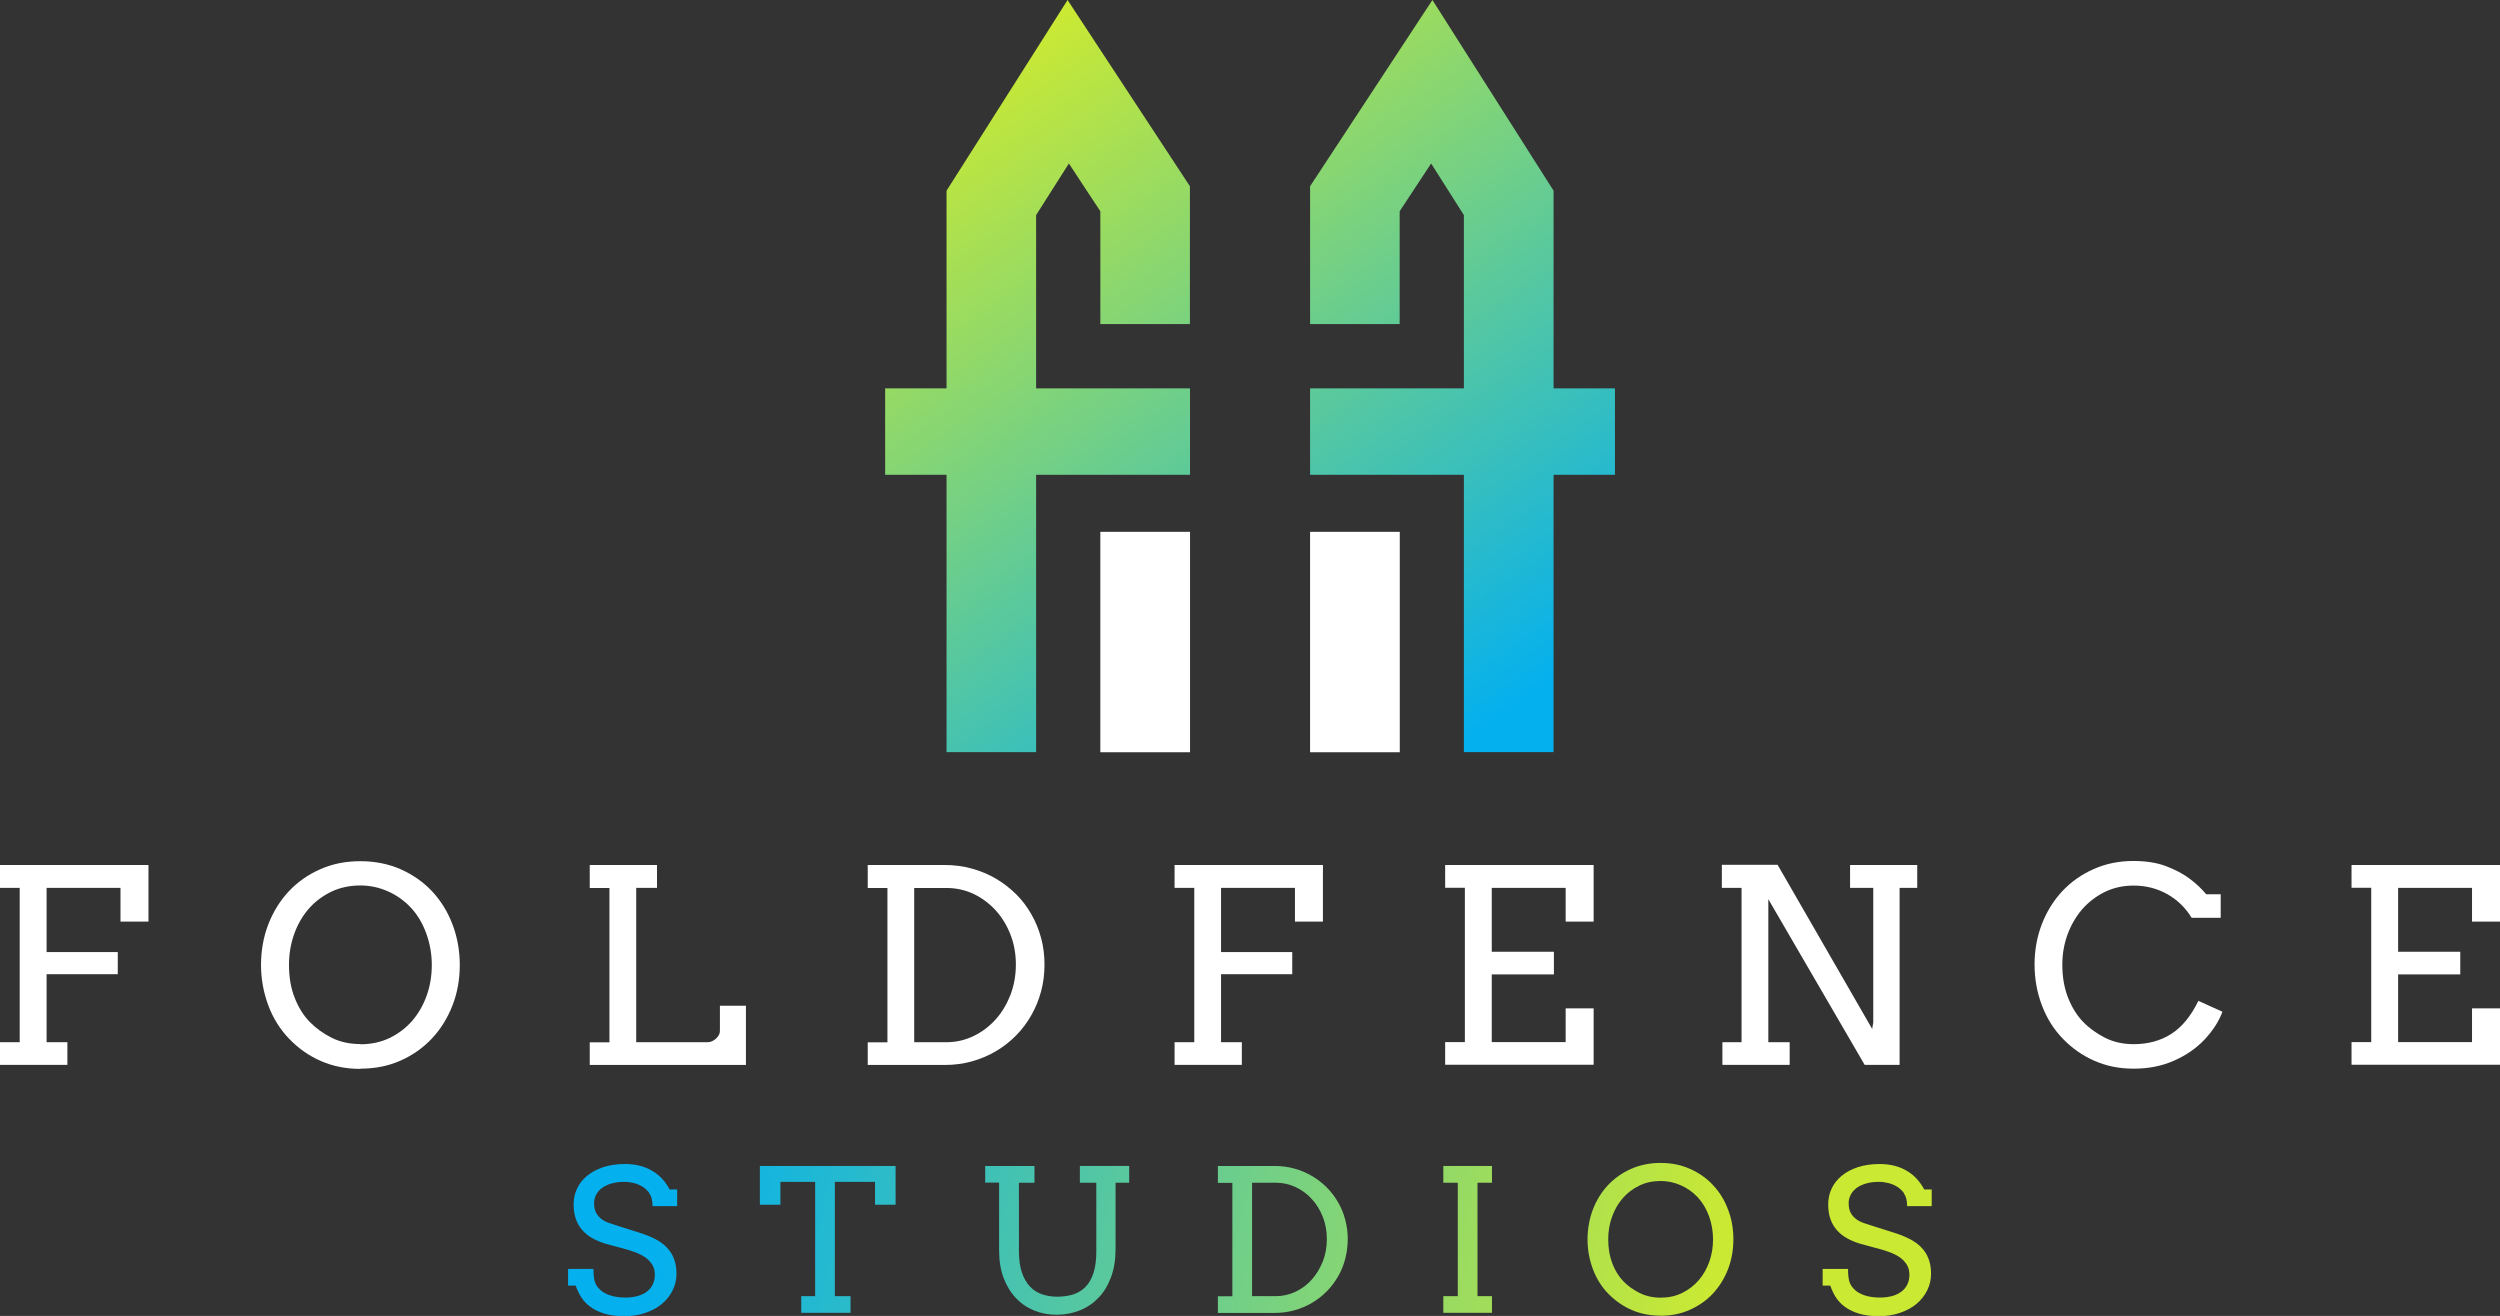 <?xml version="1.0" encoding="UTF-8"?>
<svg id="Ebene_2" data-name="Ebene 2" xmlns="http://www.w3.org/2000/svg" xmlns:xlink="http://www.w3.org/1999/xlink" viewBox="0 0 229.68 120.9">
  <rect x="0" y="0" width="229.68" height="120.9" fill="#333333" stroke="none"/>
  <defs>
    <style>
      .cls-1 {
        fill: url(#linear-gradient-8);
      }

      .cls-2 {
        fill: url(#linear-gradient-7);
      }

      .cls-3 {
        fill: url(#linear-gradient-5);
      }

      .cls-4 {
        fill: url(#linear-gradient-6);
      }

      .cls-5 {
        fill: url(#linear-gradient-9);
      }

      .cls-6 {
        fill: url(#linear-gradient-4);
      }

      .cls-7 {
        fill: url(#linear-gradient-3);
      }

      .cls-8 {
        fill: url(#linear-gradient-2);
      }

      .cls-9 {
        fill: url(#linear-gradient);
      }

      .cls-10 {
        fill: #fff;
      }

      .cls-11 {
        fill: url(#linear-gradient-10);
      }

      .cls-12 {
        fill: url(#linear-gradient-11);
      }
    </style>
    <linearGradient id="linear-gradient" x1="121.3" y1="76.04" x2="78.48" y2="14.32" gradientUnits="userSpaceOnUse">
      <stop offset="0" stop-color="#04b0ee"/>
      <stop offset="1" stop-color="#cae933"/>
    </linearGradient>
    <linearGradient id="linear-gradient-2" x1="121.48" y1="77.36" x2="77.5" y2="13.97" xlink:href="#linear-gradient"/>
    <linearGradient id="linear-gradient-3" x1="149.21" y1="57.85" x2="106.2" y2="-4.15" xlink:href="#linear-gradient"/>
    <linearGradient id="linear-gradient-4" x1="147.97" y1="59.27" x2="104" y2="-4.12" xlink:href="#linear-gradient"/>
    <linearGradient id="linear-gradient-5" x1="60.18" y1="114.54" x2="153.24" y2="134.86" xlink:href="#linear-gradient"/>
    <linearGradient id="linear-gradient-6" x1="61.21" y1="110.21" x2="154.61" y2="130.6" xlink:href="#linear-gradient"/>
    <linearGradient id="linear-gradient-7" x1="62.33" y1="105.71" x2="155.42" y2="126.03" xlink:href="#linear-gradient"/>
    <linearGradient id="linear-gradient-8" x1="63.11" y1="102.56" x2="156.25" y2="122.9" xlink:href="#linear-gradient"/>
    <linearGradient id="linear-gradient-9" x1="64.76" y1="98.56" x2="157.01" y2="118.7" xlink:href="#linear-gradient"/>
    <linearGradient id="linear-gradient-10" x1="64.71" y1="94.68" x2="158.13" y2="115.08" xlink:href="#linear-gradient"/>
    <linearGradient id="linear-gradient-11" x1="66.06" y1="90.66" x2="159.12" y2="110.98" xlink:href="#linear-gradient"/>
  </defs>
  <g id="Ebene_4" data-name="Ebene 4">
    <g id="Logo">
      <g>
        <g>
          <g>
            <polygon class="cls-9" points="95.19 69.1 86.96 69.1 86.96 17.52 98.08 0 109.32 17.11 109.32 29.77 101.09 29.77 101.09 19.41 98.2 15.02 95.19 19.76 95.19 69.1"/>
            <rect class="cls-8" x="81.32" y="35.68" width="28.01" height="7.94"/>
            <polygon class="cls-7" points="142.73 69.1 134.49 69.1 134.49 19.76 131.48 15.02 128.59 19.41 128.59 29.77 120.36 29.77 120.36 17.11 131.6 0 142.73 17.52 142.73 69.1"/>
            <rect class="cls-6" x="120.36" y="35.68" width="28.01" height="7.94"/>
          </g>
          <rect class="cls-10" x="101.09" y="48.86" width="8.24" height="20.25"/>
          <rect class="cls-10" x="120.36" y="48.86" width="8.24" height="20.25"/>
        </g>
        <g>
          <path class="cls-10" d="M0,79.47h13.64v5.2h-2.57v-3.1h-6.79v5.9h6.54v2.03h-6.54v6.25h1.91v2.08H0v-2.08h1.81v-14.18H0v-2.1Z"/>
          <path class="cls-10" d="M33.11,98.2c-1.31,0-2.52-.24-3.6-.71-1.09-.47-2.06-1.14-2.91-2.02-.85-.87-1.5-1.9-1.95-3.1-.44-1.19-.67-2.43-.67-3.72s.22-2.57.67-3.73c.45-1.16,1.08-2.17,1.88-3.03.81-.86,1.77-1.54,2.89-2.03,1.12-.5,2.35-.74,3.69-.74s2.58.25,3.7.74c1.12.5,2.09,1.18,2.89,2.03.8.86,1.43,1.87,1.87,3.03.44,1.16.67,2.41.67,3.73s-.22,2.57-.67,3.72c-.45,1.16-1.08,2.17-1.88,3.03-.81.86-1.77,1.54-2.89,2.04-1.12.5-2.35.74-3.69.74ZM33.11,95.94c1,0,1.9-.2,2.71-.59.81-.4,1.5-.93,2.07-1.59.57-.67,1.01-1.44,1.32-2.32.31-.88.46-1.81.46-2.79s-.17-1.97-.51-2.9c-.34-.93-.81-1.72-1.42-2.37-.61-.65-1.31-1.14-2.12-1.5-.8-.35-1.64-.53-2.51-.53-1,0-1.9.2-2.71.59-.81.4-1.5.93-2.07,1.59-.57.67-1.01,1.44-1.32,2.33-.31.88-.46,1.81-.46,2.78,0,1.13.17,2.14.52,3.02.34.88.8,1.62,1.36,2.2.57.59,1.24,1.08,2.02,1.47.78.4,1.67.59,2.67.59Z"/>
          <path class="cls-10" d="M54.18,79.47h6.18v2.1h-1.91v14.18h6.57c.13,0,.27-.03.4-.09.13-.06.25-.14.36-.24.11-.1.2-.21.26-.33.07-.12.1-.25.1-.38v-2.31h2.39v5.44h-14.35v-2.08h1.81v-14.18h-1.81v-2.1Z"/>
          <path class="cls-10" d="M79.72,79.47h7.08c.87,0,1.7.11,2.49.33.79.22,1.52.52,2.2.92.68.4,1.29.87,1.85,1.42s1.02,1.17,1.41,1.85c.39.68.69,1.41.9,2.19.21.78.31,1.59.31,2.43s-.1,1.68-.31,2.46c-.21.78-.51,1.52-.9,2.2-.39.69-.86,1.31-1.41,1.87-.55.56-1.17,1.04-1.85,1.44-.68.4-1.41.71-2.2.93-.79.22-1.62.33-2.49.33h-7.08v-2.08h1.81v-14.18h-1.81v-2.1ZM83.99,81.57v14.18h2.96c.88,0,1.71-.19,2.48-.56.77-.37,1.45-.88,2.03-1.52s1.03-1.4,1.37-2.26c.33-.87.5-1.8.5-2.8s-.17-1.91-.5-2.76c-.34-.86-.79-1.6-1.37-2.23s-1.25-1.13-2.03-1.5c-.77-.36-1.6-.54-2.48-.54h-2.96Z"/>
          <path class="cls-10" d="M107.9,79.47h13.64v5.2h-2.57v-3.1h-6.79v5.9h6.54v2.03h-6.54v6.25h1.91v2.08h-6.18v-2.08h1.81v-14.18h-1.81v-2.1Z"/>
          <path class="cls-10" d="M132.77,79.47h13.64v5.2h-2.57v-3.1h-6.79v5.87h5.71v2.08h-5.71v6.22h6.79v-3.1h2.57v5.18h-13.64v-2.08h1.81v-14.18h-1.81v-2.1Z"/>
          <path class="cls-10" d="M169.96,79.47h6.18v2.1h-1.62v16.26h-3.21l-8.85-15.22v13.14h1.96v2.08h-6.18v-2.08h1.76v-14.18h-1.81v-2.12h5.12l8.69,15.08.1-.58v-12.38h-2.13v-2.1Z"/>
          <path class="cls-10" d="M201.35,84.32c-.56-.92-1.3-1.64-2.23-2.17-.93-.52-1.96-.79-3.1-.79-.97,0-1.86.2-2.66.59-.8.4-1.49.93-2.07,1.59-.57.67-1.02,1.44-1.34,2.31-.32.88-.48,1.8-.48,2.77,0,1.15.18,2.16.53,3.05.35.88.81,1.62,1.37,2.2.57.59,1.24,1.07,2.02,1.47.78.39,1.65.59,2.62.59,1.32,0,2.47-.31,3.45-.93.98-.62,1.82-1.63,2.51-3.05l2.21,1c-.32.87-.86,1.71-1.62,2.53-.76.81-1.7,1.47-2.82,1.96-1.12.5-2.35.74-3.71.74s-2.49-.24-3.58-.71c-1.09-.47-2.06-1.14-2.91-2.02-.85-.87-1.5-1.9-1.95-3.1-.45-1.19-.67-2.44-.67-3.74s.22-2.54.67-3.71c.45-1.16,1.08-2.17,1.88-3.03.81-.86,1.77-1.54,2.89-2.03,1.12-.5,2.33-.74,3.64-.74,1.16,0,2.17.16,3.01.48s1.56.7,2.15,1.14c.59.44,1.1.92,1.53,1.44h1.33v2.16h-2.7Z"/>
          <path class="cls-10" d="M216.04,79.47h13.64v5.2h-2.57v-3.1h-6.79v5.87h5.71v2.08h-5.71v6.22h6.79v-3.1h2.57v5.18h-13.64v-2.08h1.81v-14.18h-1.81v-2.1Z"/>
        </g>
        <g>
          <path class="cls-3" d="M59.66,109.61c-.2-.26-.41-.46-.65-.6-.24-.14-.5-.25-.78-.32-.28-.07-.57-.11-.85-.11-.47,0-.88.05-1.23.16-.35.1-.64.25-.87.42-.23.18-.4.39-.52.62-.12.24-.18.49-.18.75,0,.39.07.71.22.95.14.24.33.43.55.58.22.15.47.26.73.34.27.08.52.17.77.25l1.86.59c.56.17,1.05.37,1.48.59.43.22.79.48,1.07.78.29.3.51.64.66,1.04.15.39.23.85.23,1.36,0,.56-.12,1.07-.36,1.55-.24.48-.57.89-.99,1.24-.42.35-.93.62-1.52.82-.59.2-1.23.3-1.93.3s-1.33-.08-1.84-.24c-.51-.16-.94-.37-1.29-.63-.35-.26-.63-.56-.84-.9-.21-.34-.37-.69-.49-1.04h-.7v-1.53h2.33c0,.66.07,1.12.22,1.4.14.27.35.5.6.68.26.18.57.32.92.41.36.09.75.14,1.18.14s.79-.05,1.13-.14c.34-.09.62-.23.86-.41.24-.18.42-.4.54-.66.13-.26.19-.55.19-.88,0-.36-.08-.67-.23-.92-.16-.25-.36-.47-.6-.65-.25-.18-.52-.32-.81-.44-.29-.11-.57-.21-.84-.29l-2.02-.55c-.44-.13-.85-.3-1.21-.5-.37-.2-.68-.45-.94-.74-.26-.29-.46-.63-.6-1.02-.14-.39-.21-.84-.21-1.35s.1-1,.31-1.45c.21-.45.52-.85.92-1.18.41-.34.9-.6,1.49-.8.59-.19,1.26-.29,2.02-.29.5,0,.96.06,1.38.17.42.11.8.27,1.14.48.34.2.64.45.9.74.26.29.48.6.66.95h.69v1.53h-2.26c0-.52-.1-.91-.3-1.17Z"/>
          <path class="cls-4" d="M73.61,119.08h1.28v-10.5h-3.19v2.1h-1.89v-3.56h12.47v3.56h-1.89v-2.1h-3.69v10.5h1.44v1.53h-4.53v-1.53Z"/>
          <path class="cls-2" d="M90.51,107.12h4.53v1.54h-1.43v6.28c0,.75.09,1.4.26,1.93.18.53.42.96.73,1.3.31.34.68.58,1.11.73.43.15.9.23,1.41.23s1.02-.07,1.46-.2c.44-.14.82-.37,1.14-.69.32-.32.56-.75.74-1.29.18-.54.26-1.21.26-2.01v-6.28h-1.51v-1.54h4.53v1.54h-1.25v6.09c0,.97-.14,1.84-.42,2.59-.28.75-.66,1.39-1.15,1.89-.49.51-1.06.9-1.72,1.16-.66.26-1.37.4-2.12.4s-1.43-.13-2.07-.39c-.64-.26-1.2-.64-1.68-1.15-.48-.5-.85-1.12-1.13-1.85-.27-.73-.41-1.56-.41-2.5v-6.25h-1.28v-1.54Z"/>
          <path class="cls-1" d="M111.89,107.12h5.2c.64,0,1.25.08,1.83.24.58.16,1.12.39,1.61.68.5.29.95.64,1.36,1.05.41.41.75.86,1.04,1.36s.51,1.03.66,1.61c.15.57.23,1.17.23,1.78s-.08,1.23-.23,1.81c-.15.58-.37,1.12-.66,1.62-.29.5-.63.96-1.04,1.37-.41.41-.86.77-1.36,1.06-.5.29-1.04.52-1.61.68-.58.16-1.19.24-1.83.24h-5.2v-1.53h1.33v-10.42h-1.33v-1.54ZM115.03,108.66v10.42h2.18c.65,0,1.25-.14,1.82-.41s1.07-.64,1.49-1.12c.42-.47.76-1.03,1.01-1.66.25-.64.37-1.32.37-2.06s-.12-1.4-.37-2.03c-.25-.63-.58-1.18-1.01-1.64-.42-.47-.92-.83-1.49-1.1s-1.18-.4-1.82-.4h-2.18Z"/>
          <path class="cls-5" d="M132.6,107.12h4.47v1.54h-1.33v10.42h1.33v1.53h-4.47v-1.53h1.33v-10.42h-1.33v-1.54Z"/>
          <path class="cls-11" d="M152.56,120.87c-.97,0-1.85-.17-2.65-.52-.8-.35-1.51-.84-2.14-1.48-.63-.64-1.1-1.4-1.43-2.28-.33-.88-.49-1.79-.49-2.73s.17-1.89.49-2.74c.33-.85.79-1.6,1.38-2.23.59-.63,1.3-1.13,2.12-1.5.82-.36,1.72-.55,2.71-.55s1.9.18,2.72.55c.82.36,1.53.86,2.12,1.5.59.63,1.05,1.37,1.37,2.23.33.85.49,1.77.49,2.74s-.16,1.88-.49,2.74c-.33.85-.79,1.59-1.38,2.23-.59.64-1.3,1.13-2.12,1.5s-1.72.55-2.71.55ZM152.56,119.22c.73,0,1.39-.14,1.99-.44.59-.29,1.1-.68,1.52-1.17s.74-1.06.97-1.7c.23-.65.34-1.33.34-2.05s-.12-1.45-.37-2.13c-.25-.69-.6-1.26-1.04-1.74-.45-.47-.96-.84-1.56-1.1-.59-.26-1.21-.39-1.84-.39-.73,0-1.4.14-1.99.44-.6.29-1.1.68-1.52,1.17-.42.49-.74,1.06-.97,1.71-.23.65-.34,1.33-.34,2.04,0,.83.13,1.57.38,2.22.25.65.59,1.19,1,1.62s.91.79,1.49,1.08c.57.29,1.23.44,1.96.44Z"/>
          <path class="cls-12" d="M174.92,109.61c-.2-.26-.41-.46-.65-.6-.24-.14-.5-.25-.78-.32-.28-.07-.57-.11-.85-.11-.47,0-.88.05-1.23.16-.35.1-.64.25-.87.42-.23.18-.4.39-.52.62-.12.24-.18.49-.18.75,0,.39.07.71.22.95.14.24.33.43.55.58.22.15.47.26.73.34.27.08.52.17.77.25l1.86.59c.56.17,1.05.37,1.48.59.43.22.79.48,1.07.78.29.3.51.64.66,1.04.15.39.23.85.23,1.36,0,.56-.12,1.07-.36,1.55-.24.48-.57.89-.99,1.24-.42.35-.93.62-1.52.82-.59.2-1.23.3-1.93.3s-1.33-.08-1.84-.24c-.51-.16-.94-.37-1.29-.63-.35-.26-.63-.56-.84-.9-.21-.34-.37-.69-.49-1.04h-.7v-1.53h2.33c0,.66.07,1.12.22,1.4.14.27.35.5.6.68.26.18.57.32.92.41.36.09.75.14,1.18.14s.79-.05,1.13-.14c.34-.09.62-.23.86-.41.24-.18.42-.4.54-.66.13-.26.19-.55.19-.88,0-.36-.08-.67-.23-.92-.16-.25-.36-.47-.6-.65-.25-.18-.52-.32-.81-.44-.29-.11-.57-.21-.84-.29l-2.02-.55c-.44-.13-.85-.3-1.21-.5-.37-.2-.68-.45-.94-.74-.26-.29-.46-.63-.6-1.02-.14-.39-.21-.84-.21-1.35s.1-1,.31-1.45c.21-.45.52-.85.92-1.18.41-.34.9-.6,1.49-.8.59-.19,1.26-.29,2.02-.29.5,0,.96.06,1.38.17.42.11.8.27,1.14.48.34.2.64.45.9.74.26.29.48.6.66.95h.69v1.53h-2.26c0-.52-.1-.91-.3-1.17Z"/>
        </g>
      </g>
    </g>
  </g>
</svg>